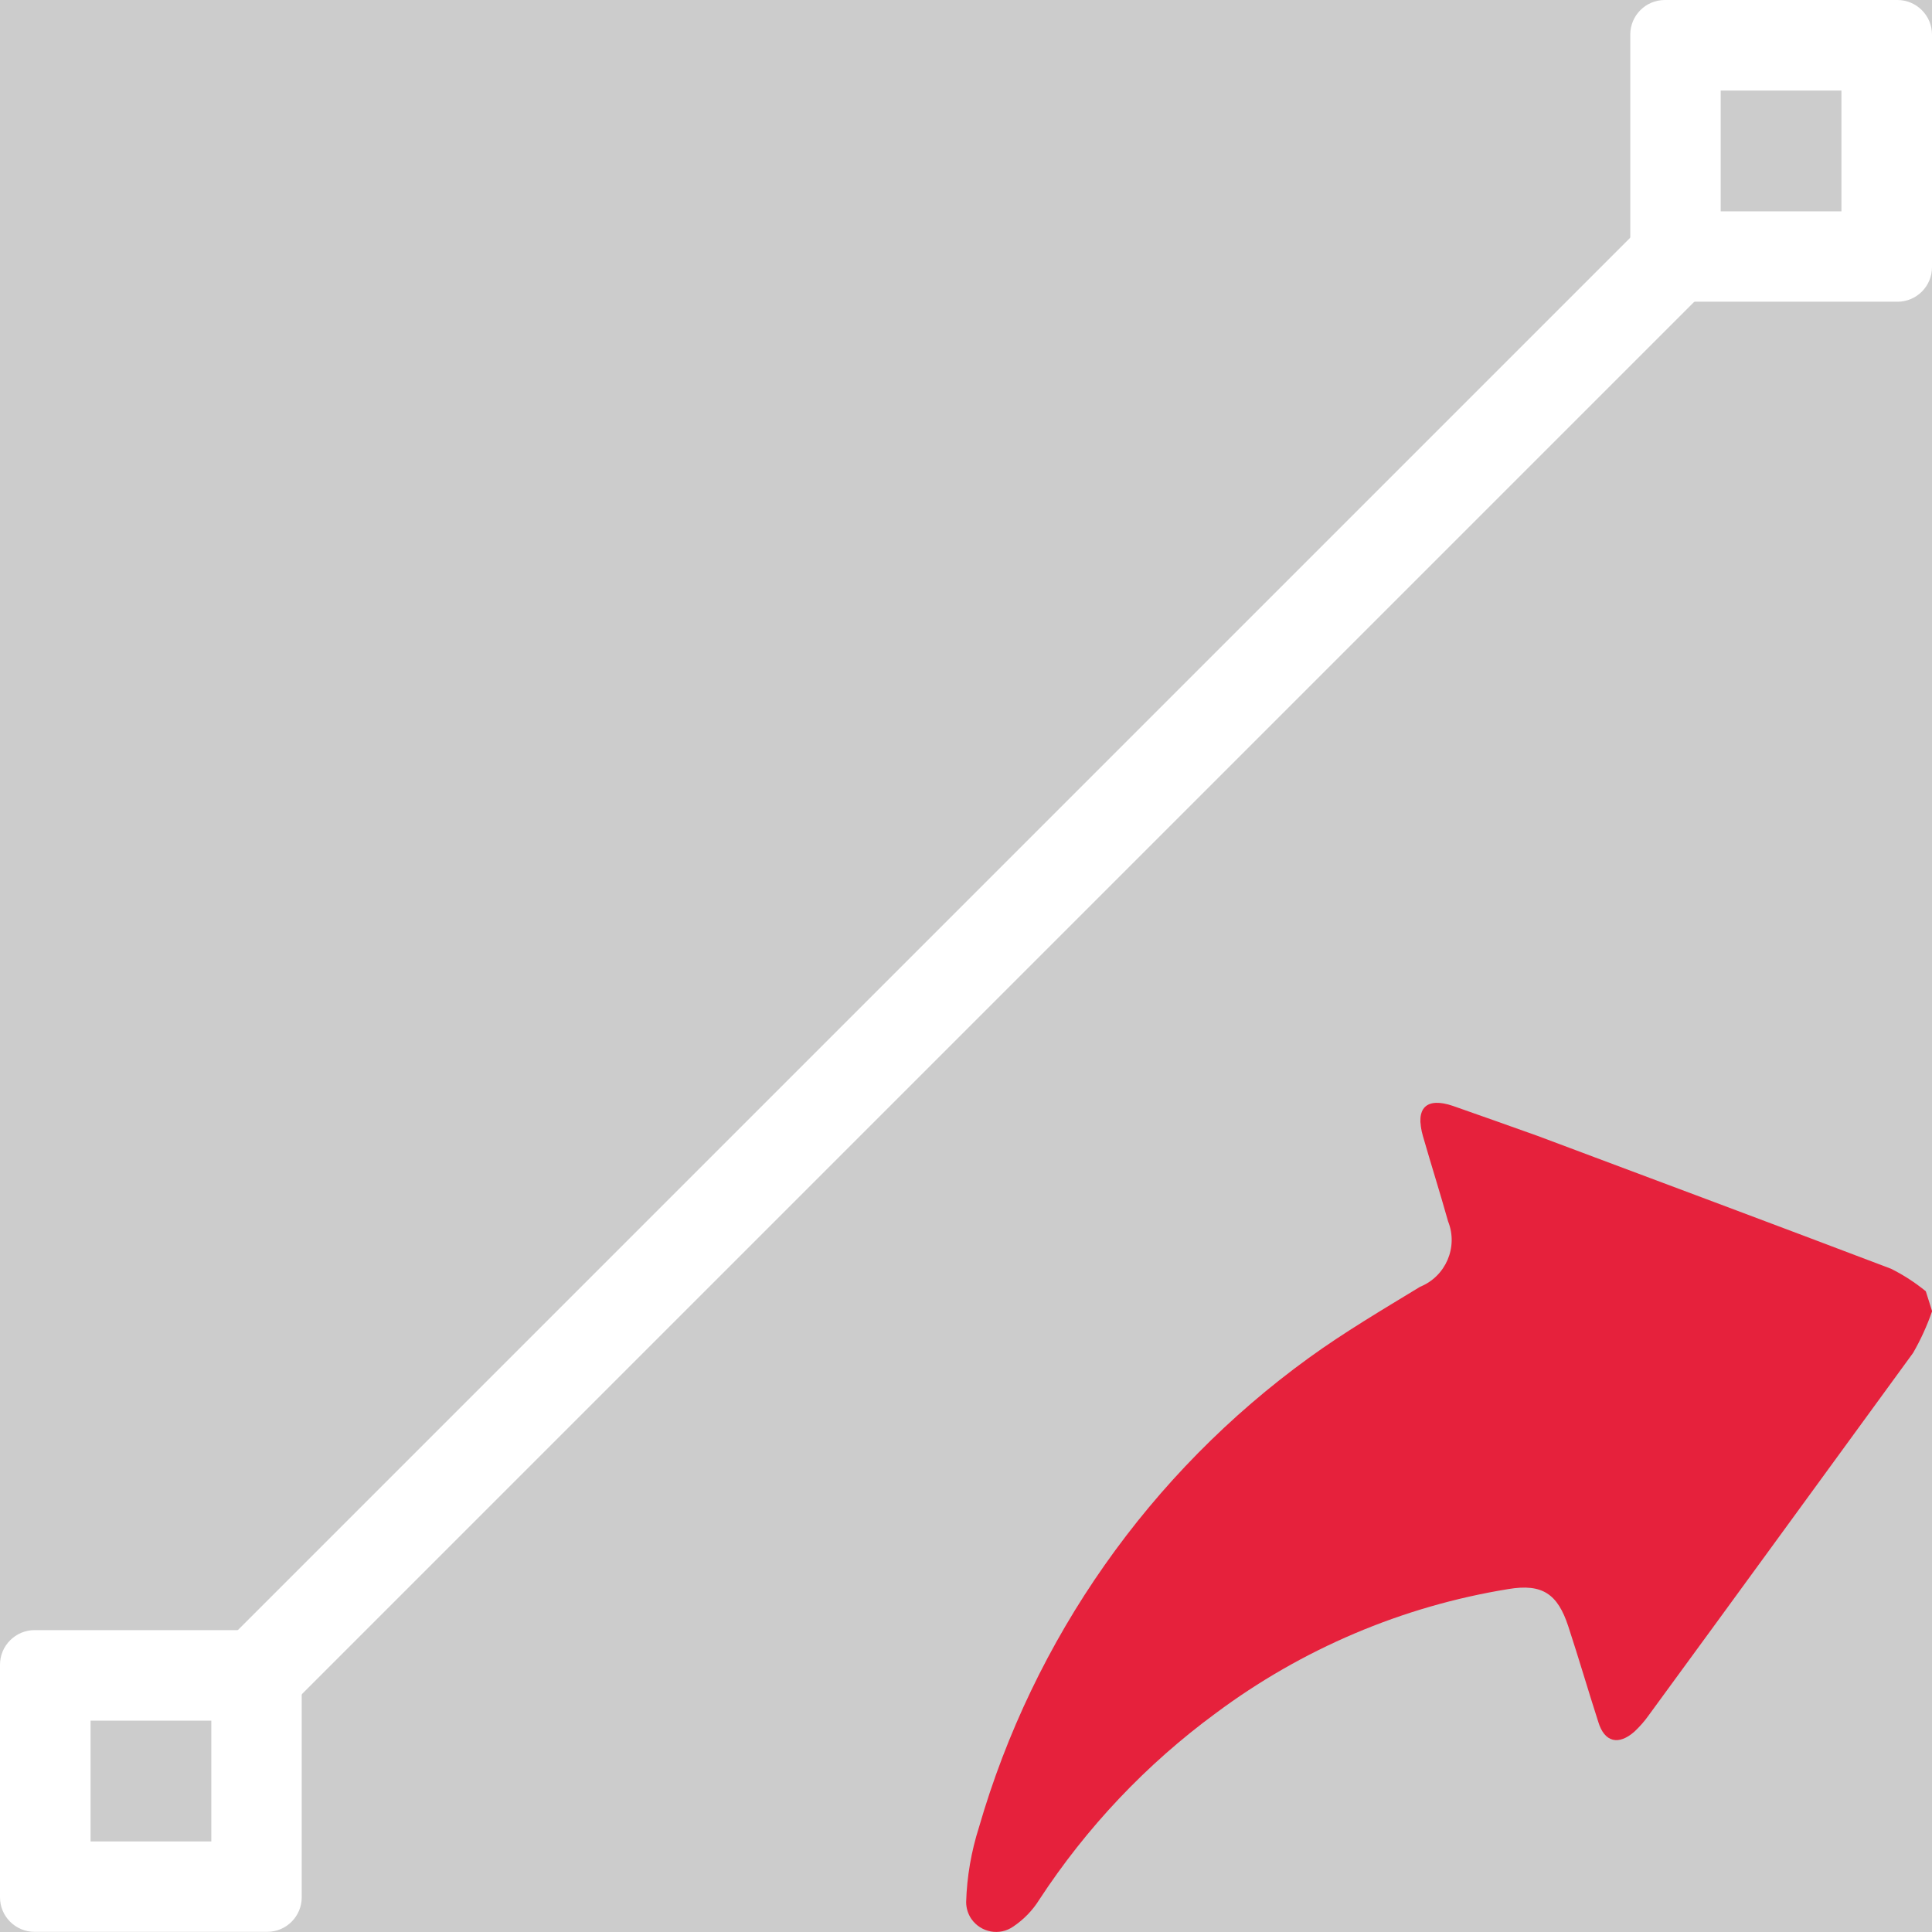 <?xml version='1.0' encoding='UTF-8'?>
<svg xmlns="http://www.w3.org/2000/svg" id="uuid-3242bf90-6d8c-4f7f-963a-e9f6c3859f97" data-name="Calque 1" viewBox="0 0 128 128">
  <rect width="100%" height="100%" fill="#cccccc"/>
  <rect width="100%" height="100%" fill="#cccccc"/>
  <defs>
    <style>
      .uuid-87fea0b4-9d3b-425e-890d-3850ce7b1cc2 {
        fill: #e6213c;
      }

      .uuid-87fea0b4-9d3b-425e-890d-3850ce7b1cc2, .uuid-d0210772-f395-4801-b486-102ce13fafe8 {
        stroke-width: 0px;
      }

      .uuid-29a1c1ff-62c5-46c2-86f6-96097437ae57 {
        fill: none;
        stroke: #fff;
        stroke-miterlimit: 10;
        stroke-width: 6px;
      }

      .uuid-d0210772-f395-4801-b486-102ce13fafe8 {
        fill: #fff;
      }
    </style>
  </defs>
  <path id="uuid-9a104a3a-8059-4fd4-a232-4f2161a2253b" data-name="export middle" class="uuid-87fea0b4-9d3b-425e-890d-3850ce7b1cc2" d="M128,86.89c-.33.95-.75,1.87-1.25,2.74-5.8,7.95-11.66,16.01-17.51,24-.28.4-.6.76-.95,1.09-1.05.93-1.99.72-2.4-.64-.68-2.11-1.29-4.21-1.99-6.34-.7-2.13-1.71-2.84-3.97-2.46-7.03,1.14-13.68,3.97-19.39,8.23-4.6,3.38-8.55,7.56-11.68,12.34-.44.71-1.03,1.32-1.73,1.79-.9.63-2.14.4-2.77-.5-.23-.33-.35-.73-.35-1.13.05-1.68.34-3.35.85-4.95,3.62-12.51,11.31-23.46,21.86-31.1,2.36-1.71,4.89-3.2,7.37-4.71,1.7-.69,2.53-2.63,1.85-4.33-.56-1.99-1.13-3.78-1.67-5.66-.54-1.89.26-2.58,1.99-1.99,1.73.6,3.76,1.33,5.62,1.99,7.79,2.92,15.62,5.84,23.41,8.8.82.41,1.59.91,2.3,1.49l.42,1.33Z"/>
  <g>
    <path class="uuid-d0210772-f395-4801-b486-102ce13fafe8" d="M94.25,73.54c-.09.16-.14.36-.15.6.01-.24.06-.45.15-.6Z"/>
    <path class="uuid-d0210772-f395-4801-b486-102ce13fafe8" d="M94.1,74.14c-.01.24.02.52.09.85-.08-.32-.1-.6-.09-.85Z"/>
  </g>
  <line class="uuid-29a1c1ff-62c5-46c2-86f6-96097437ae57" x1="17" y1="111" x2="111" y2="17"/>
  <path class="uuid-d0210772-f395-4801-b486-102ce13fafe8" d="M14,114v8H6v-8h8M17.71,108H2.29C1.03,108,0,109.03,0,110.29v15.41c0,1.27,1.03,2.29,2.29,2.29h15.41c1.27,0,2.29-1.03,2.29-2.29v-15.41c0-1.27-1.03-2.29-2.29-2.29h0Z"/>
  <path class="uuid-d0210772-f395-4801-b486-102ce13fafe8" d="M122,6v8h-8V6h8M125.71,0h-15.41c-1.27,0-2.29,1.03-2.29,2.29v15.41c0,1.27,1.03,2.29,2.29,2.29h15.41c1.27,0,2.29-1.03,2.29-2.29V2.29C128,1.03,126.97,0,125.71,0h0Z"/>
</svg>

